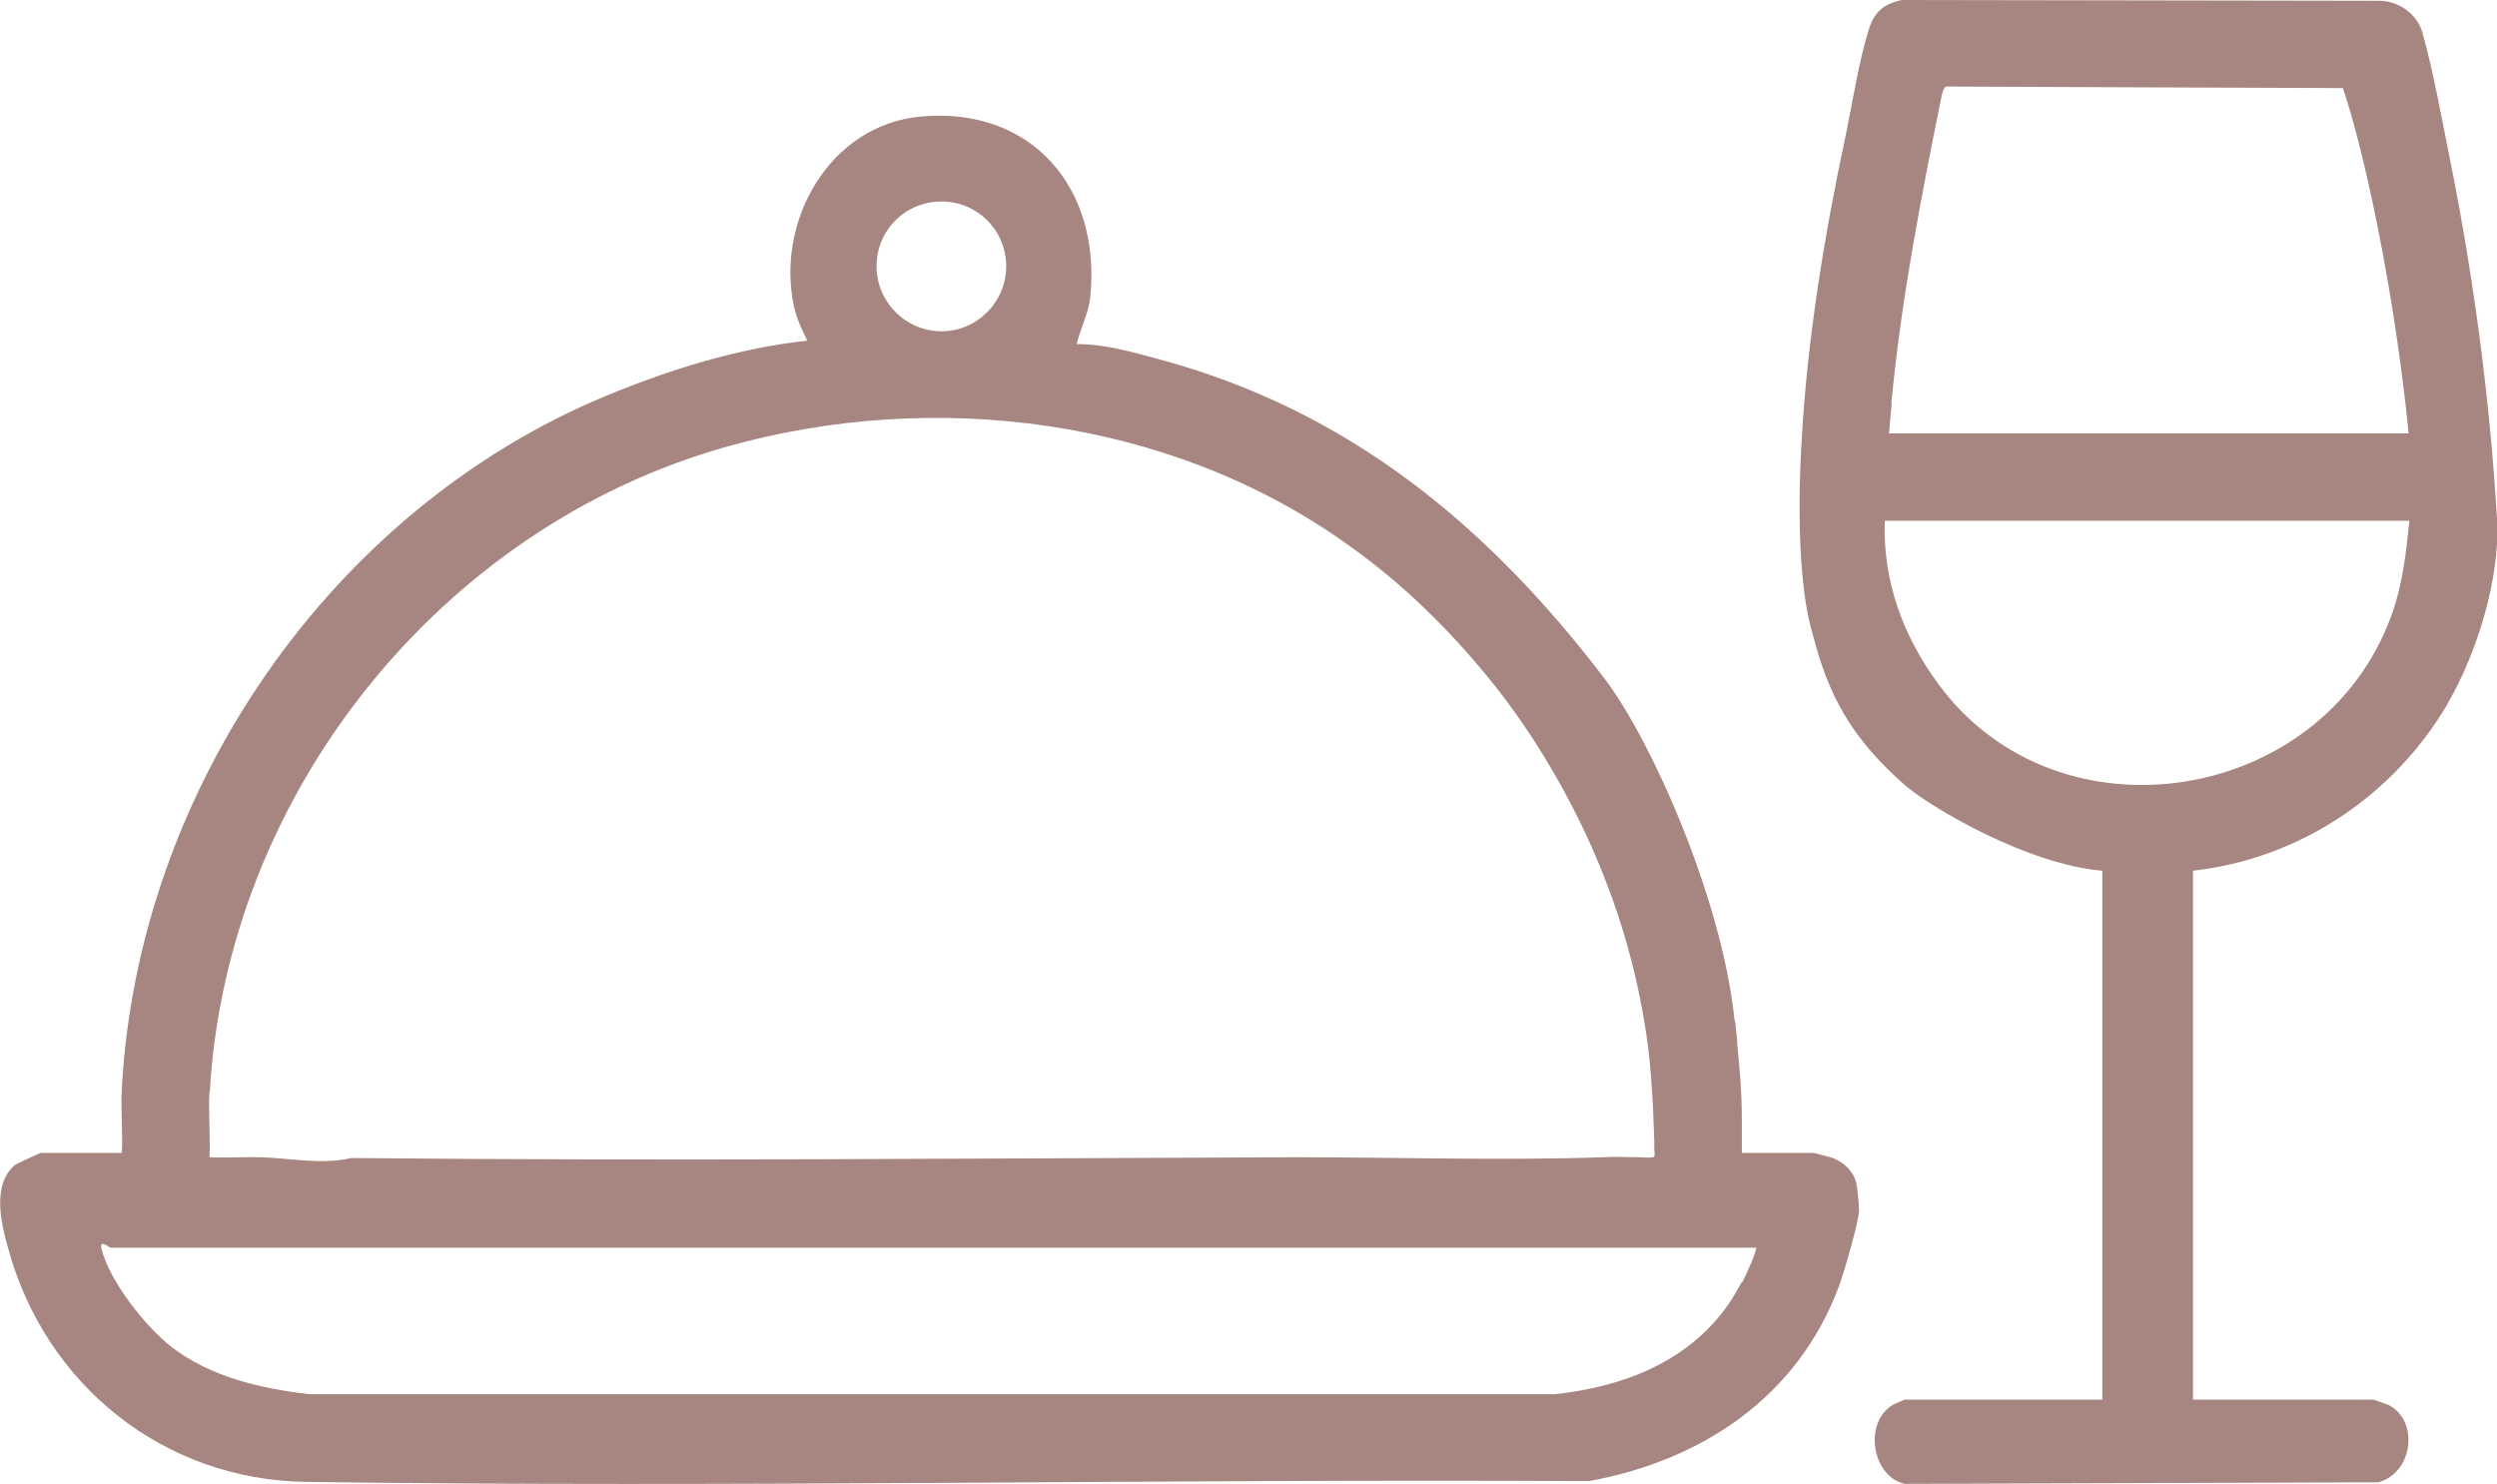 <svg xmlns="http://www.w3.org/2000/svg" width="106" height="63" viewBox="0 0 106 63" fill="none"><g clip-path="url(#clip0_90_28)"><path d="M73.944 54.428C73.779 54.726 73.597 55.04 73.399 55.338C71.697 57.821 68.871 58.896 65.98 59.194H13.136C11.104 58.962 8.939 58.466 7.287 57.192C6.18 56.331 4.66 54.411 4.313 53.038C4.197 52.575 4.66 52.972 4.676 52.972H74.555C74.555 53.17 74.126 54.13 73.96 54.445M8.906 46.352C9.633 33.709 18.705 22.374 30.85 18.965C39.657 16.482 49.687 17.74 57.205 23.118C58.346 23.929 59.436 24.823 60.444 25.799C61.468 26.776 62.427 27.835 63.319 28.943C64.212 30.052 65.021 31.227 65.748 32.452C66.475 33.676 67.136 34.95 67.698 36.258C68.26 37.565 68.739 38.906 69.119 40.279C69.499 41.653 69.78 43.043 69.962 44.449C70.077 45.343 70.127 46.237 70.177 47.13C70.193 47.577 70.21 48.024 70.226 48.471C70.226 48.586 70.226 48.686 70.226 48.802C70.226 48.868 70.259 49.05 70.226 49.099C70.16 49.182 69.697 49.133 69.582 49.133C69.07 49.133 68.574 49.099 68.061 49.133C63.765 49.282 59.337 49.133 55.008 49.133C41.59 49.182 28.157 49.298 14.921 49.166C13.632 49.464 12.31 49.166 11.055 49.133C10.344 49.116 9.617 49.166 8.89 49.133C8.939 48.222 8.84 47.279 8.89 46.369M39.971 8.556C41.491 8.556 42.714 9.78 42.714 11.303C42.714 12.825 41.475 14.066 39.971 14.066C38.467 14.066 37.212 12.842 37.212 11.303C37.212 9.764 38.434 8.556 39.971 8.556ZM77.811 49.166C77.711 49.133 77.034 48.95 76.984 48.95H73.944C73.944 48.95 73.944 47.709 73.944 47.61C73.944 46.865 73.911 46.137 73.845 45.409C73.812 45.045 73.779 44.681 73.746 44.3C73.746 44.118 73.713 43.92 73.696 43.738C73.696 43.672 73.663 43.341 73.63 43.291C73.101 38.178 70.127 31.475 68.128 28.828C63.17 22.324 57.255 17.409 49.158 15.241C48.051 14.943 46.861 14.596 45.705 14.612C45.87 13.917 46.217 13.305 46.283 12.594C46.746 7.993 43.805 4.518 39.095 4.948C35.212 5.296 32.915 9.4 33.709 13.024C33.808 13.487 34.056 14.033 34.27 14.463C31.346 14.778 28.421 15.688 25.711 16.813C14.045 21.662 5.866 33.56 5.172 46.203C5.122 47.114 5.222 48.04 5.172 48.95H1.719C1.719 48.95 0.711 49.397 0.611 49.48C-0.347 50.324 0.05 51.946 0.347 53.005C1.933 58.813 6.957 62.835 12.988 62.917C31.131 63.166 49.307 62.785 67.45 62.884C72.258 62.007 76.307 59.31 78.058 54.627C78.273 54.064 78.901 51.896 78.918 51.4C78.918 51.184 78.852 50.456 78.802 50.241C78.703 49.745 78.257 49.331 77.794 49.166" fill="#A78580"></path><path d="M82.321 29.092C80.801 27.04 79.925 24.707 80.008 22.109H102.282C102.133 23.515 102.001 24.806 101.506 26.163C98.581 34.139 87.411 35.943 82.321 29.092ZM80.289 17.128C80.702 12.742 81.545 8.407 82.421 4.087C82.437 3.988 82.52 3.69 82.619 3.674C82.619 3.674 98.069 3.74 99.457 3.74C100.299 6.173 101.638 12.213 102.249 18.402H80.19C80.19 18.402 80.256 17.558 80.305 17.128M103.885 29.903C105.141 27.768 106.149 24.525 106 22.043C105.703 16.995 105.025 11.882 104.034 6.917C103.687 5.213 103.307 3.061 102.844 1.423C102.844 1.423 102.844 1.423 102.844 1.407C102.613 0.596 101.836 0.033 100.993 0.033L80.735 0C79.959 0.165 79.562 0.513 79.331 1.258C78.918 2.565 78.653 4.286 78.372 5.643C77.447 9.995 76.703 14.447 76.472 18.898C76.472 18.898 76.109 24.144 76.951 26.924C77.596 29.44 78.521 31.293 80.933 33.395C82.14 34.388 86.122 36.705 89.245 36.969V59.425H80.851C80.851 59.425 80.421 59.608 80.339 59.657C79.116 60.385 79.446 62.669 80.851 63L100.977 62.934C102.464 62.504 102.679 60.303 101.406 59.657C101.34 59.624 100.778 59.425 100.745 59.425H93.095V36.969C97.623 36.456 101.605 33.792 103.901 29.887" fill="#A78580"></path></g><defs><clipPath id="clip0_90_28"><rect width="106" height="63" fill="white"></rect></clipPath></defs></svg>